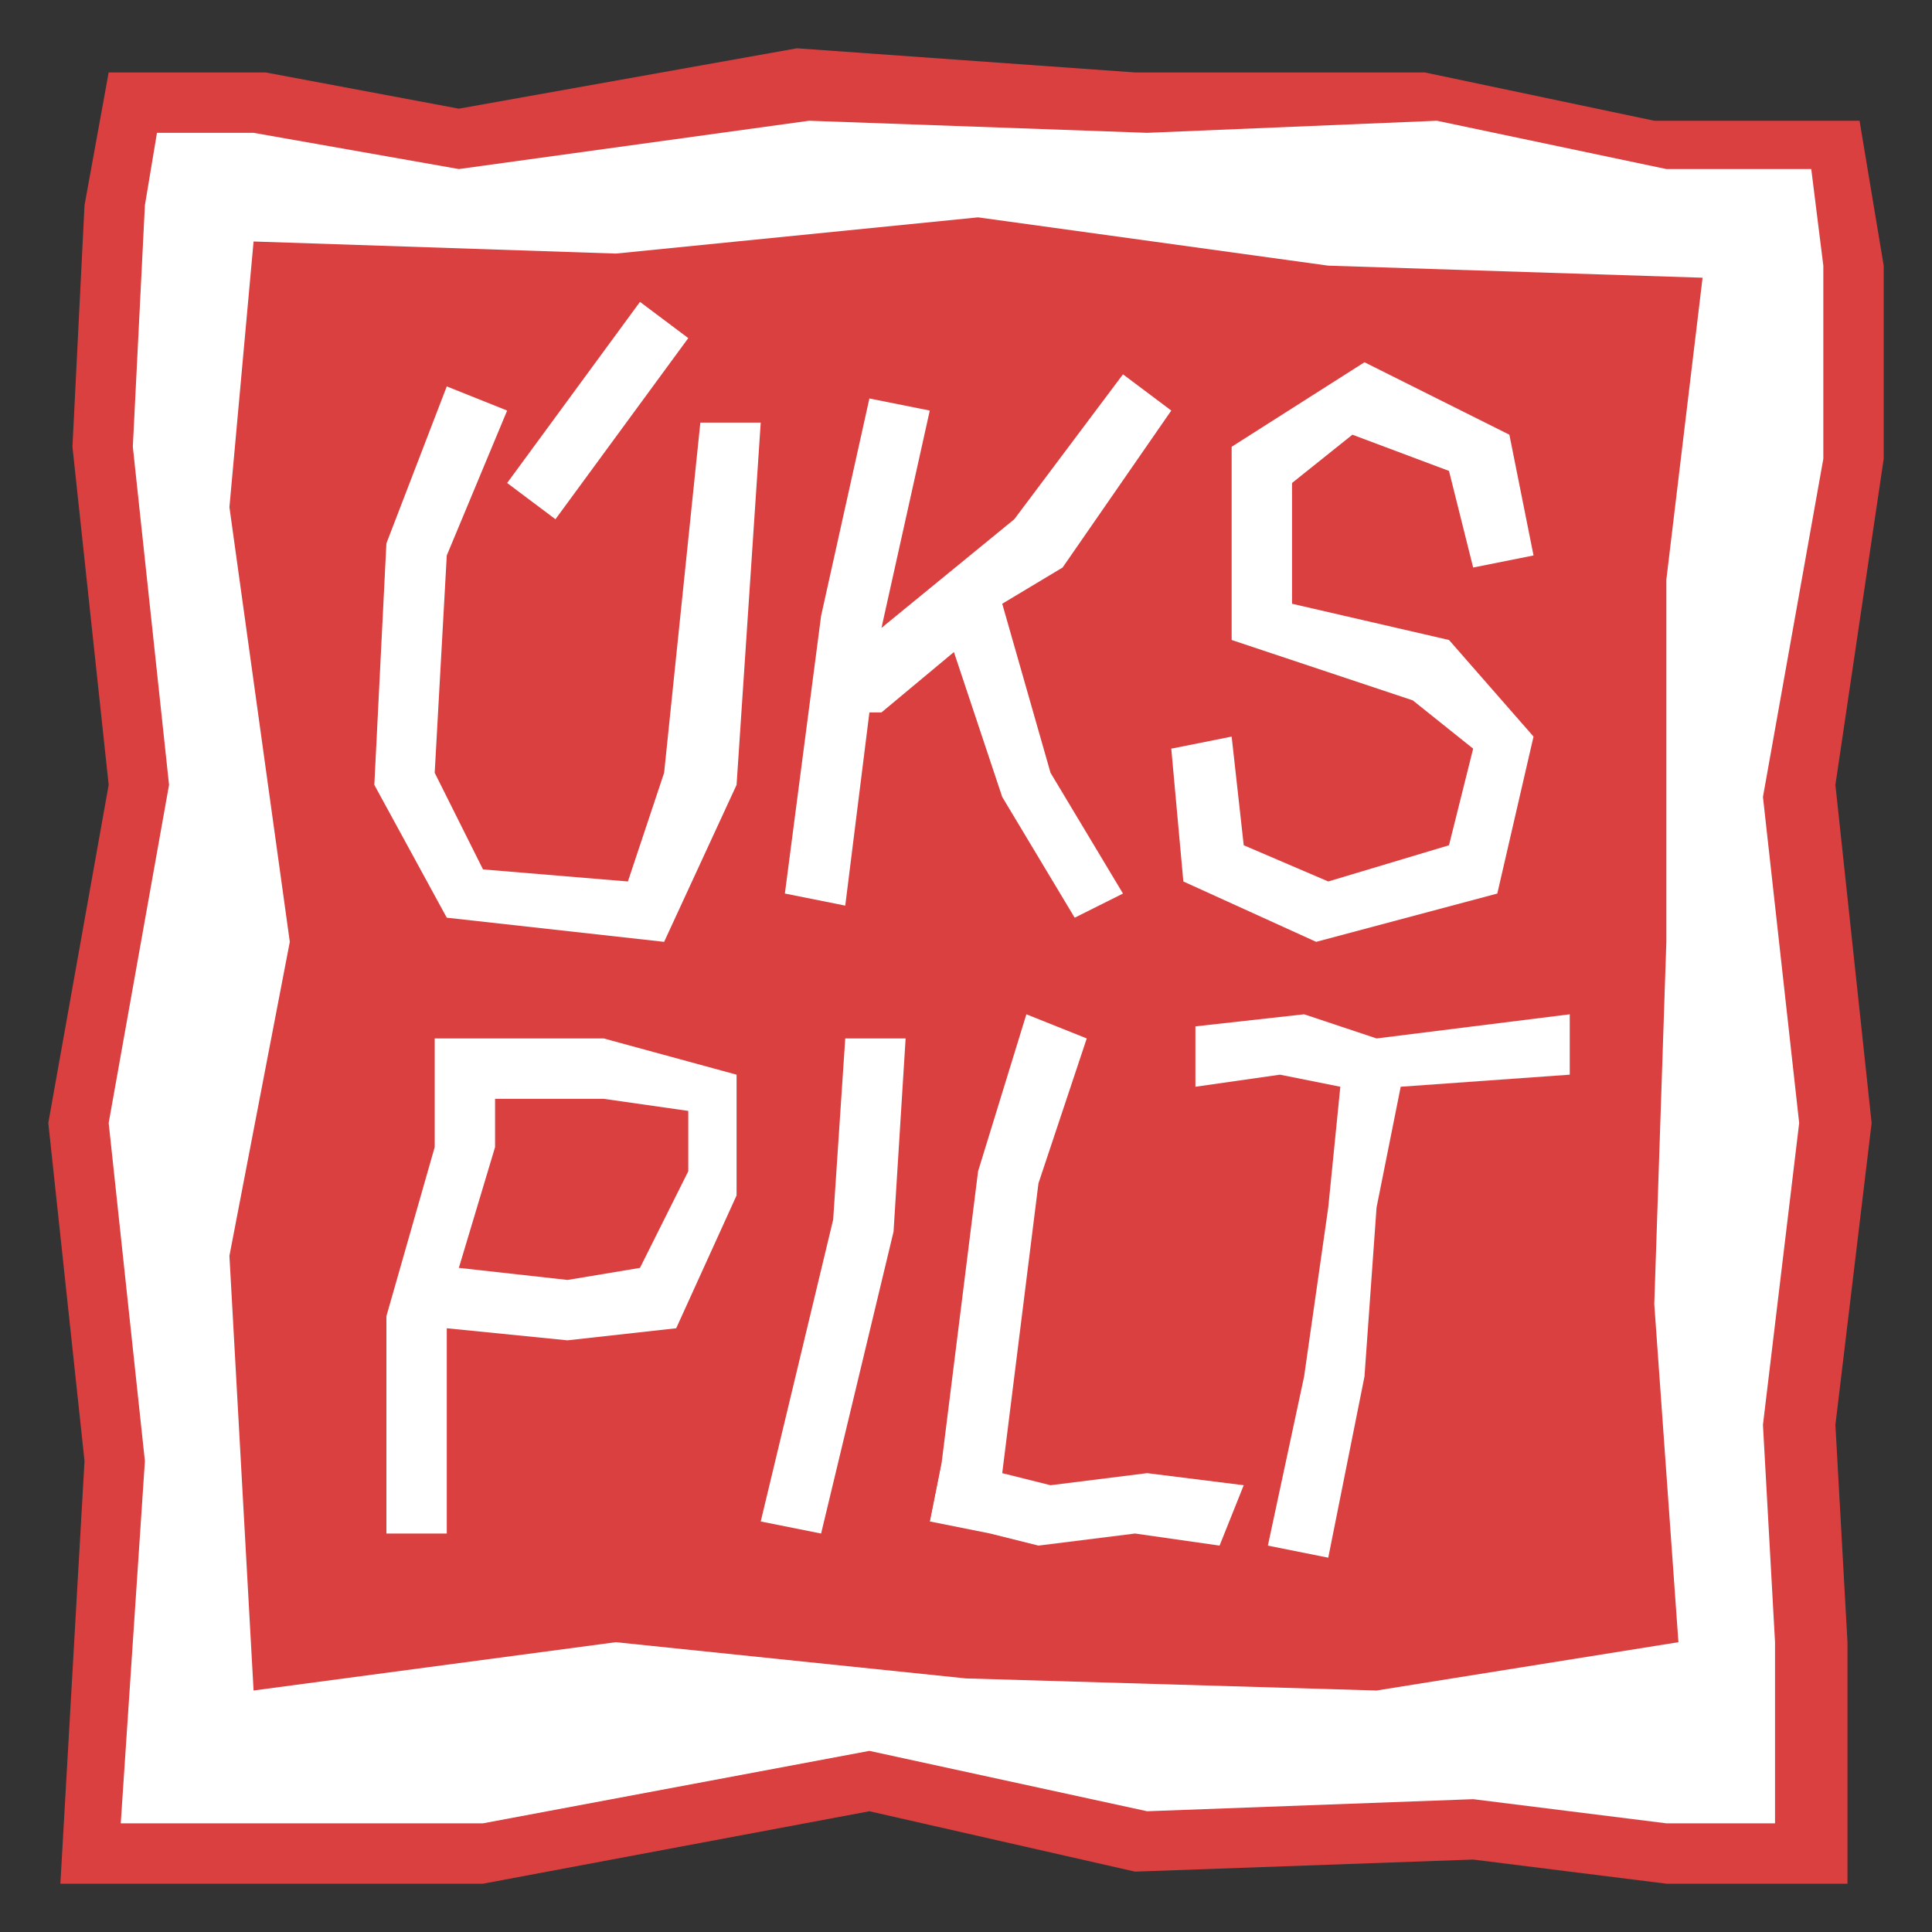 <?xml version="1.0" encoding="utf-8"?>
<!-- Generator: Adobe Illustrator 27.8.1, SVG Export Plug-In . SVG Version: 6.00 Build 0)  -->
<svg version="1.1" xmlns="http://www.w3.org/2000/svg" xmlns:xlink="http://www.w3.org/1999/xlink" x="0px" y="0px"
	 viewBox="0 0 16 16" style="enable-background:new 0 0 16 16;" xml:space="preserve">
<rect x="0" y="0" width="16" height="16" fill="#333333" stroke="none"/>
<style type="text/css">
	.st0{fill:#FFFFFF;}
	.st1{fill:#DB4040;}
</style>
<g id="Layer_2">
	<polygon class="st0" points="1.1,0.9 0.9,3.5 1.1,6.8 0.6,9.1 0.9,12.1 0.8,15.3 3.8,15.3 6.8,14.9 11.4,15.3 15.1,15.3 14.9,11.2 
		15.1,9.3 14.9,6.5 15.3,4 15.1,1.2 13.2,1.1 11.7,0.7 9.4,0.9 6.5,0.7 3.8,1.2 	"/>
</g>
<g id="Layer_1">
	<g>
		<g>
			<path class="st1" d="M5,9.1l-0.9,0v0.4l-0.3,1l0.9,0.1l0.6-0.1l0.4-0.8V9.2L5,9.1z M5,9.1l-0.9,0v0.4l-0.3,1l0.9,0.1l0.6-0.1
				l0.4-0.8V9.2L5,9.1z M5,9.1l-0.9,0v0.4l-0.3,1l0.9,0.1l0.6-0.1l0.4-0.8V9.2L5,9.1z M5,9.1l-0.9,0v0.4l-0.3,1l0.9,0.1l0.6-0.1
				l0.4-0.8V9.2L5,9.1z M5,9.1l-0.9,0v0.4l-0.3,1l0.9,0.1l0.6-0.1l0.4-0.8V9.2L5,9.1z M5,9.1l-0.9,0v0.4l-0.3,1l0.9,0.1l0.6-0.1
				l0.4-0.8V9.2L5,9.1z M13.8,4.8l0.3-2.5L11,2.2L8.1,1.8l-3,0.3L2.1,2L1.9,4.2l0.5,3.6l-0.5,2.6L2.1,14l3-0.4L8,13.9l3.4,0.1
				l2.5-0.4l-0.2-2.8l0.1-3L13.8,4.8z M11.7,5.8l-1.5-0.5V3.7L11.3,3l1.2,0.6l0.2,1l-0.5,0.1L12,3.9l-0.8-0.3L10.7,4v1L12,5.3
				l0.7,0.8l-0.3,1.3l-1.5,0.4L9.8,7.3L9.7,6.2l0.5-0.1L10.3,7L11,7.3L12,7l0.2-0.8L11.7,5.8z M6.8,5.1l0.4-1.8l0.5,0.1L7.3,5.2
				l1.1-0.9l0.9-1.2l0.4,0.3L8.8,4.7L8.3,5l0.4,1.4l0.6,1L8.9,7.6l-0.6-1L7.9,5.4L7.3,5.9L7.2,5.9L7,7.5L6.5,7.4L6.8,5.1z M5.3,2.5
				l0.4,0.3L4.6,4.3L4.2,4L5.3,2.5z M3.2,4.5l0.5-1.3l0.5,0.2L3.7,4.6L3.6,6.4L4,7.2l1.2,0.1l0.3-0.9l0.3-2.9l0.5,0L6.1,6.5L5.5,7.8
				L3.7,7.6L3.1,6.5L3.2,4.5z M6.1,9.9L5.6,11l-0.9,0.1l-1-0.1l0,1.7l-0.5,0l0-1.8l0.4-1.4V8.6h0.5v0l0.9,0l1.1,0.3V9.9z M7.4,10.2
				l-0.6,2.5l-0.5-0.1l0.6-2.5l0.1-1.5l0.5,0L7.4,10.2z M10.1,12.8l-0.7-0.1l-0.8,0.1l-0.4-0.1l-0.5-0.1l0.1-0.5l0.3-2.4l0.4-1.3
				L9,8.6L8.6,9.8l-0.3,2.4l0.4,0.1l0.8-0.1l0.8,0.1L10.1,12.8z M11.6,9l-0.2,1l-0.1,1.4L11,12.9l-0.5-0.1l0.3-1.4L11,10l0.1-1
				l-0.5-0.1L9.9,9l0-0.5l0.9-0.1l0.6,0.2l1.6-0.2l0,0.5L11.6,9z M4.1,9.1v0.4l-0.3,1l0.9,0.1l0.6-0.1l0.4-0.8V9.2L5,9.1L4.1,9.1z
				 M5,9.1l-0.9,0v0.4l-0.3,1l0.9,0.1l0.6-0.1l0.4-0.8V9.2L5,9.1z M5,9.1l-0.9,0v0.4l-0.3,1l0.9,0.1l0.6-0.1l0.4-0.8V9.2L5,9.1z
				 M5,9.1l-0.9,0v0.4l-0.3,1l0.9,0.1l0.6-0.1l0.4-0.8V9.2L5,9.1z M5,9.1l-0.9,0v0.4l-0.3,1l0.9,0.1l0.6-0.1l0.4-0.8V9.2L5,9.1z
				 M5,9.1l-0.9,0v0.4l-0.3,1l0.9,0.1l0.6-0.1l0.4-0.8V9.2L5,9.1z M5,9.1l-0.9,0v0.4l-0.3,1l0.9,0.1l0.6-0.1l0.4-0.8V9.2L5,9.1z"/>
		</g>
		<g>
			<polygon class="st1" points="8.2,12.7 7.7,12.6 7.7,12.6 			"/>
		</g>
		<g>
			<polygon class="st1" points="7.8,12.1 7.7,12.6 7.6,12.6 7.8,12.1 			"/>
		</g>
		<g>
			<path class="st1" d="M15.2,6.5l0.4-2.7l0-1.6l-0.2-1.2h-1.7l-1.9-0.4L9.4,0.6L6.6,0.4L3.8,0.9L2.2,0.6l-1.3,0L0.7,1.7l-0.1,2l0,0
				l0.3,2.8L0.4,9.3l0.3,2.8l-0.2,3.5l1.4,0l2.1,0L7.2,15l2.2,0.5l2.8-0.1l1.6,0.2l1.5,0l0-2l-0.1-1.8l0.3-2.5L15.2,6.5z M14.9,9.3
				l-0.3,2.5l0.1,1.8l0,1.5l-0.9,0l-1.6-0.2L9.5,15l-2.3-0.5l-3.2,0.6l-2.1,0l-0.9,0l0.2-3l0,0L0.9,9.3l0.5-2.8L1.1,3.7l0.1-2
				l0.1-0.6h0.8l1.7,0.3l2.9-0.4l2.8,0.1l2.4-0.1l1.9,0.4H15l0.1,0.8l0,1.6l-0.5,2.8L14.9,9.3z"/>
		</g>
	</g>
</g>
</svg>
